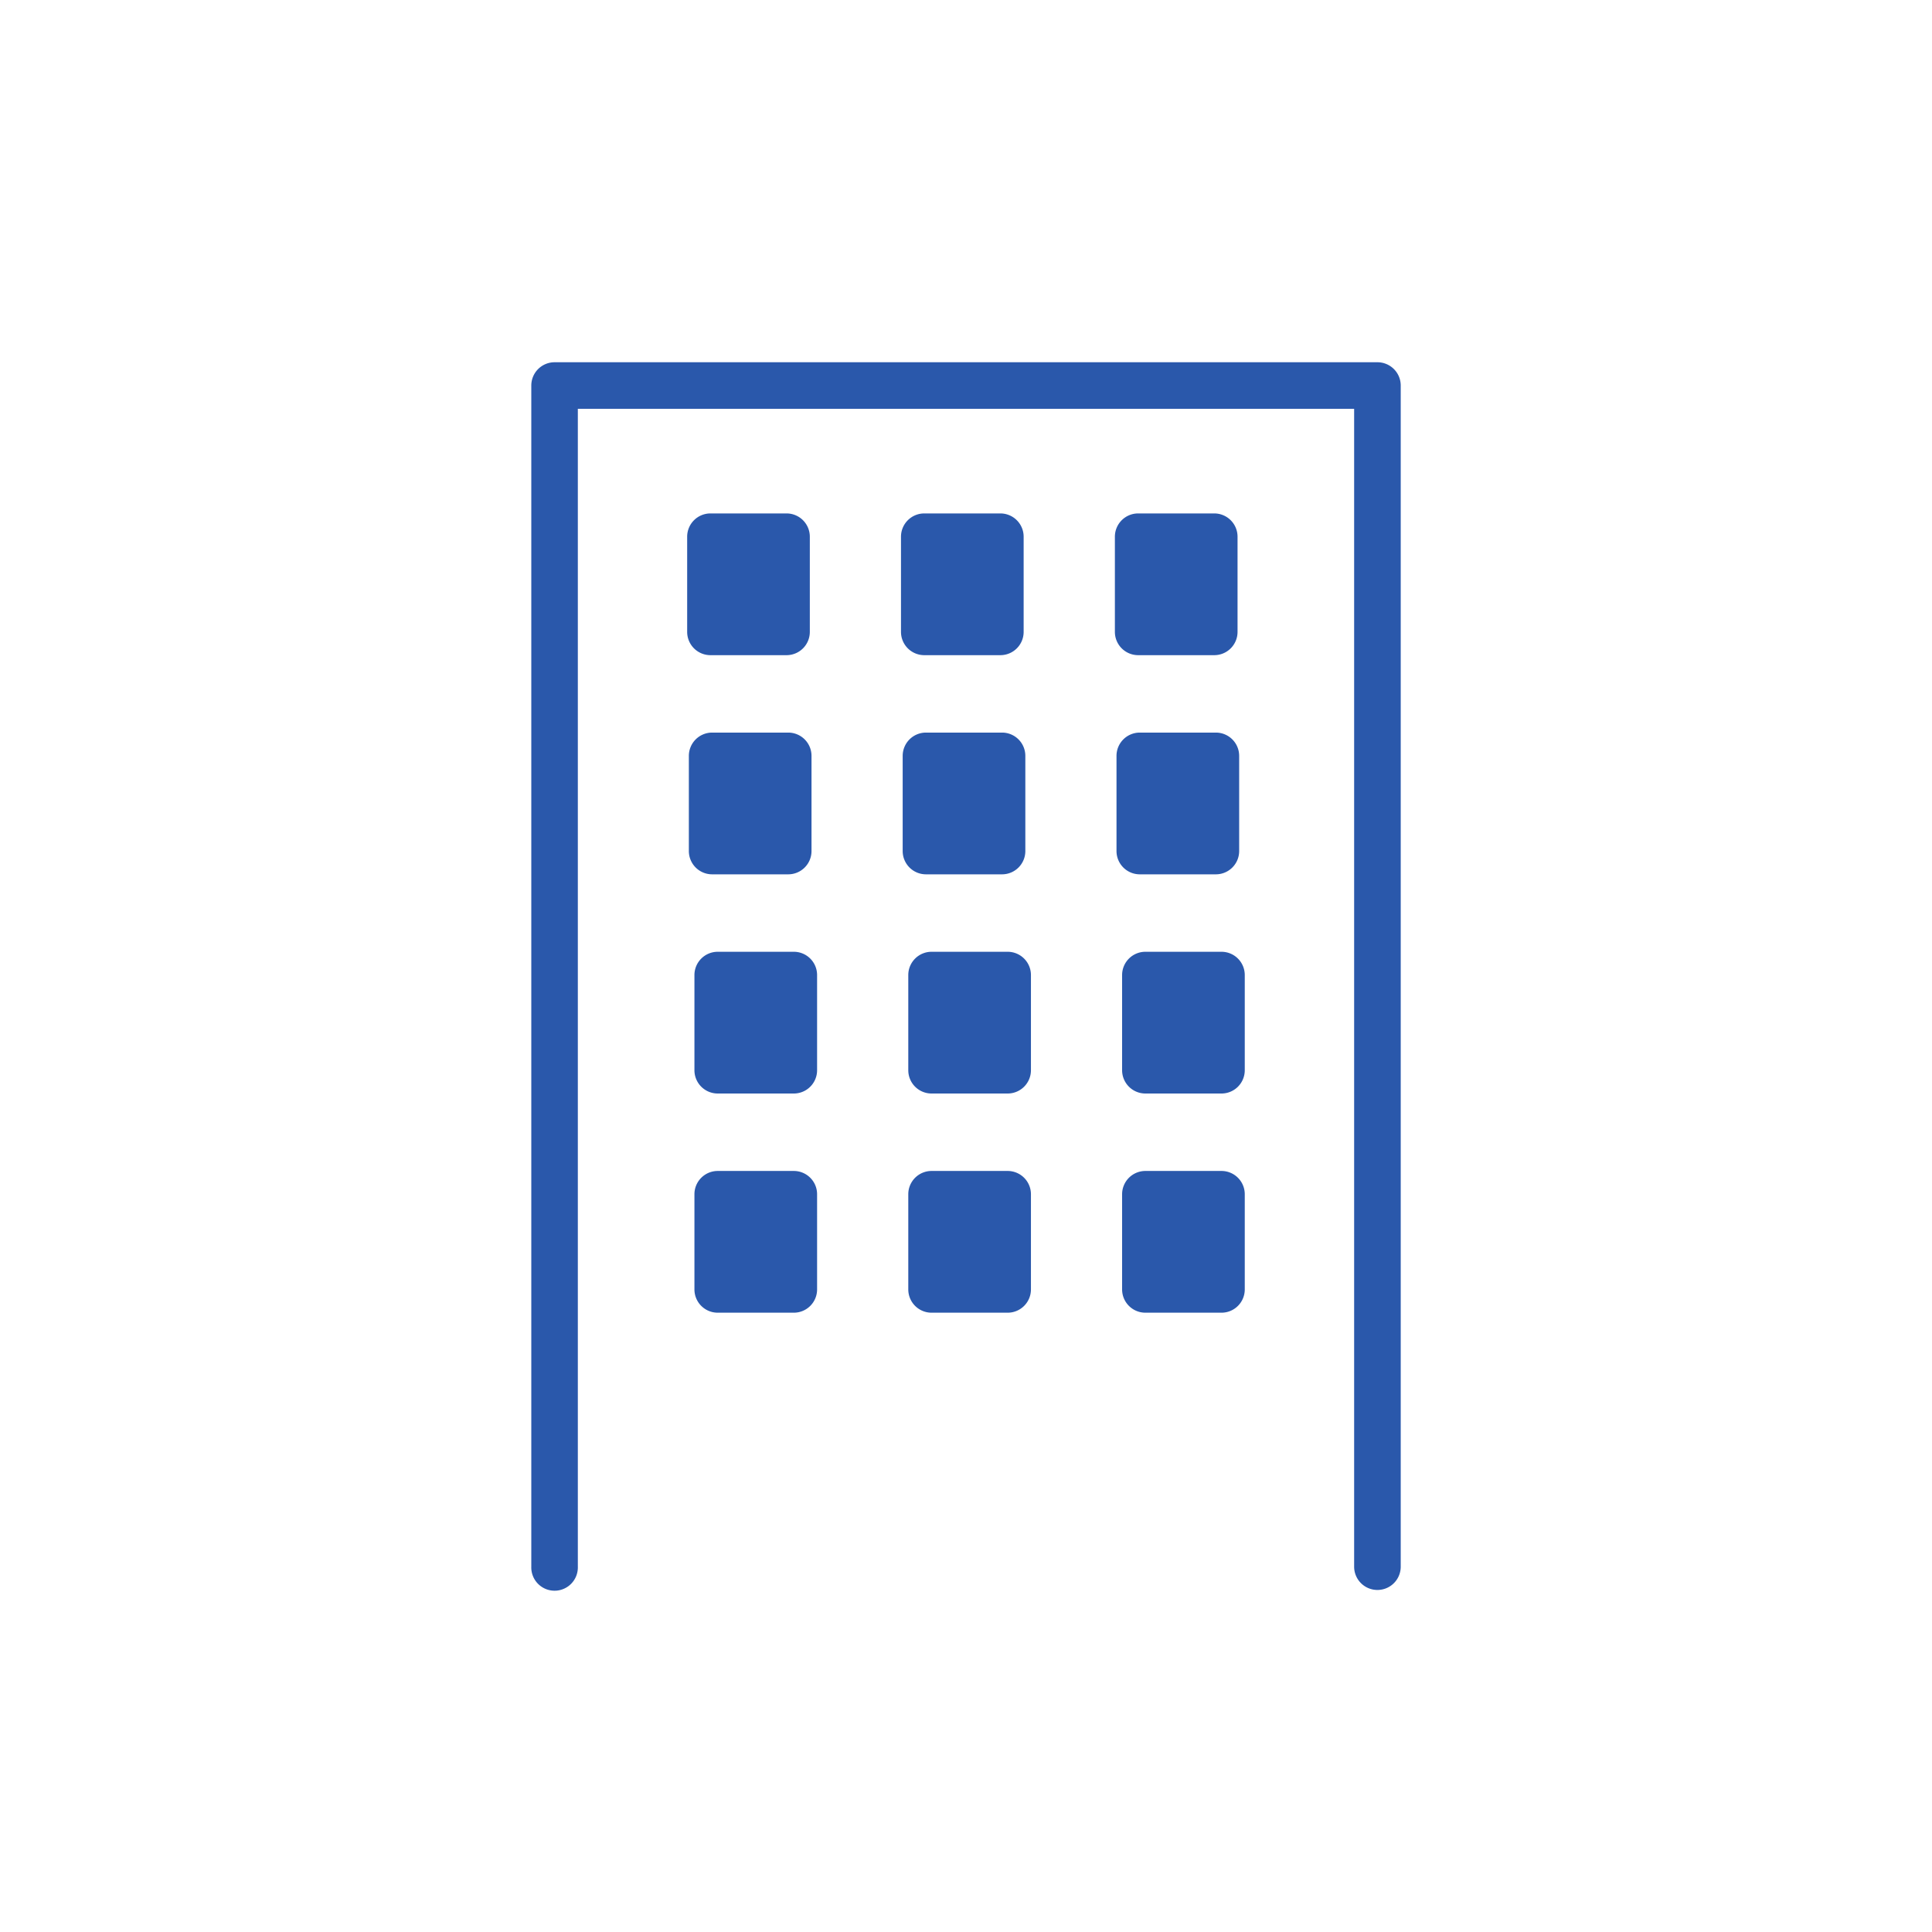 <svg xmlns="http://www.w3.org/2000/svg" xmlns:xlink="http://www.w3.org/1999/xlink" width="80" height="80" viewBox="0 0 80 80">
  <defs>
    <clipPath id="clip-path">
      <rect id="長方形_2052" data-name="長方形 2052" width="80" height="80" transform="translate(610 1313)" fill="#fff" stroke="#707070" stroke-width="1"/>
    </clipPath>
  </defs>
  <g id="icon-area02" transform="translate(-610 -1313)" clip-path="url(#clip-path)">
    <g id="グループ_3923" data-name="グループ 3923" transform="translate(-129.101 -283.5)">
      <path id="パス_22142" data-name="パス 22142" d="M110.326,95.337a.964.964,0,0,1-.964-.964V46.427H77.217V94.373a.964.964,0,1,1-1.927,0V45.464a.964.964,0,0,1,.964-.964h34.073a.964.964,0,0,1,.964.964V94.373A.964.964,0,0,1,110.326,95.337Z" transform="translate(685.811 1567)" fill="#2a58ab"/>
      <rect id="長方形_2008" data-name="長方形 2008" width="3.151" height="3.942" transform="translate(768.519 1618.723)" fill="#2a58ab"/>
      <path id="長方形_2008_-_アウトライン" data-name="長方形 2008 - アウトライン" d="M-3.036-4H.115a.964.964,0,0,1,.964.964V.905a.964.964,0,0,1-.964.964H-3.036A.964.964,0,0,1-4,.905V-3.036A.964.964,0,0,1-3.036-4ZM-.849-2.073H-2.073V-.058H-.849Z" transform="translate(771.555 1621.76)" fill="#2a58ab"/>
      <rect id="長方形_2009" data-name="長方形 2009" width="3.151" height="3.942" transform="translate(777.373 1618.723)" fill="#2a58ab"/>
      <path id="長方形_2009_-_アウトライン" data-name="長方形 2009 - アウトライン" d="M-3.036-4H.115a.964.964,0,0,1,.964.964V.905a.964.964,0,0,1-.964.964H-3.036A.964.964,0,0,1-4,.905V-3.036A.964.964,0,0,1-3.036-4ZM-.849-2.073H-2.073V-.058H-.849Z" transform="translate(780.409 1621.76)" fill="#2a58ab"/>
      <rect id="長方形_2010" data-name="長方形 2010" width="3.151" height="3.942" transform="translate(786.23 1618.723)" fill="#2a58ab"/>
      <path id="長方形_2010_-_アウトライン" data-name="長方形 2010 - アウトライン" d="M-3.036-4H.115a.964.964,0,0,1,.964.964V.905a.964.964,0,0,1-.964.964H-3.036A.964.964,0,0,1-4,.905V-3.036A.964.964,0,0,1-3.036-4ZM-.849-2.073H-2.073V-.058H-.849Z" transform="translate(789.266 1621.76)" fill="#2a58ab"/>
      <rect id="長方形_2011" data-name="長方形 2011" width="3.151" height="3.942" transform="translate(768.589 1627.799)" fill="#2a58ab"/>
      <path id="長方形_2011_-_アウトライン" data-name="長方形 2011 - アウトライン" d="M-3.036-4H.115a.964.964,0,0,1,.964.964V.905a.964.964,0,0,1-.964.964H-3.036A.964.964,0,0,1-4,.905V-3.036A.964.964,0,0,1-3.036-4ZM-.849-2.073H-2.073V-.058H-.849Z" transform="translate(771.625 1630.835)" fill="#2a58ab"/>
      <rect id="長方形_2012" data-name="長方形 2012" width="3.151" height="3.942" transform="translate(777.443 1627.799)" fill="#2a58ab"/>
      <path id="長方形_2012_-_アウトライン" data-name="長方形 2012 - アウトライン" d="M-3.036-4H.115a.964.964,0,0,1,.964.964V.905a.964.964,0,0,1-.964.964H-3.036A.964.964,0,0,1-4,.905V-3.036A.964.964,0,0,1-3.036-4ZM-.849-2.073H-2.073V-.058H-.849Z" transform="translate(780.479 1630.835)" fill="#2a58ab"/>
      <rect id="長方形_2013" data-name="長方形 2013" width="3.151" height="3.942" transform="translate(786.297 1627.799)" fill="#2a58ab"/>
      <path id="長方形_2013_-_アウトライン" data-name="長方形 2013 - アウトライン" d="M-3.036-4H.115a.964.964,0,0,1,.964.964V.905a.964.964,0,0,1-.964.964H-3.036A.964.964,0,0,1-4,.905V-3.036A.964.964,0,0,1-3.036-4ZM-.849-2.073H-2.073V-.058H-.849Z" transform="translate(789.333 1630.835)" fill="#2a58ab"/>
      <rect id="長方形_2014" data-name="長方形 2014" width="3.151" height="3.942" transform="translate(768.82 1636.875)" fill="#2a58ab"/>
      <path id="長方形_2014_-_アウトライン" data-name="長方形 2014 - アウトライン" d="M-3.036-4H.115a.964.964,0,0,1,.964.964V.905a.964.964,0,0,1-.964.964H-3.036A.964.964,0,0,1-4,.905V-3.036A.964.964,0,0,1-3.036-4ZM-.849-2.073H-2.073V-.058H-.849Z" transform="translate(771.856 1639.911)" fill="#2a58ab"/>
      <rect id="長方形_2015" data-name="長方形 2015" width="3.151" height="3.942" transform="translate(777.674 1636.875)" fill="#2a58ab"/>
      <path id="長方形_2015_-_アウトライン" data-name="長方形 2015 - アウトライン" d="M-3.036-4H.115a.964.964,0,0,1,.964.964V.905a.964.964,0,0,1-.964.964H-3.036A.964.964,0,0,1-4,.905V-3.036A.964.964,0,0,1-3.036-4ZM-.849-2.073H-2.073V-.058H-.849Z" transform="translate(780.711 1639.911)" fill="#2a58ab"/>
      <rect id="長方形_2016" data-name="長方形 2016" width="3.151" height="3.942" transform="translate(786.529 1636.875)" fill="#2a58ab"/>
      <path id="長方形_2016_-_アウトライン" data-name="長方形 2016 - アウトライン" d="M-3.036-4H.115a.964.964,0,0,1,.964.964V.905a.964.964,0,0,1-.964.964H-3.036A.964.964,0,0,1-4,.905V-3.036A.964.964,0,0,1-3.036-4ZM-.849-2.073H-2.073V-.058H-.849Z" transform="translate(789.565 1639.911)" fill="#2a58ab"/>
      <rect id="長方形_2017" data-name="長方形 2017" width="3.151" height="3.942" transform="translate(768.82 1645.951)" fill="#2a58ab"/>
      <path id="長方形_2017_-_アウトライン" data-name="長方形 2017 - アウトライン" d="M-3.036-4H.115a.964.964,0,0,1,.964.964V.905a.964.964,0,0,1-.964.964H-3.036A.964.964,0,0,1-4,.905V-3.036A.964.964,0,0,1-3.036-4ZM-.849-2.073H-2.073V-.058H-.849Z" transform="translate(771.856 1648.987)" fill="#2a58ab"/>
      <rect id="長方形_2018" data-name="長方形 2018" width="3.151" height="3.942" transform="translate(777.674 1645.951)" fill="#2a58ab"/>
      <path id="長方形_2018_-_アウトライン" data-name="長方形 2018 - アウトライン" d="M-3.036-4H.115a.964.964,0,0,1,.964.964V.905a.964.964,0,0,1-.964.964H-3.036A.964.964,0,0,1-4,.905V-3.036A.964.964,0,0,1-3.036-4ZM-.849-2.073H-2.073V-.058H-.849Z" transform="translate(780.711 1648.987)" fill="#2a58ab"/>
      <rect id="長方形_2019" data-name="長方形 2019" width="3.151" height="3.942" transform="translate(786.529 1645.951)" fill="#2a58ab"/>
      <path id="長方形_2019_-_アウトライン" data-name="長方形 2019 - アウトライン" d="M-3.036-4H.115a.964.964,0,0,1,.964.964V.905a.964.964,0,0,1-.964.964H-3.036A.964.964,0,0,1-4,.905V-3.036A.964.964,0,0,1-3.036-4ZM-.849-2.073H-2.073V-.058H-.849Z" transform="translate(789.565 1648.987)" fill="#2a58ab"/>
    </g>
  </g>
</svg>
